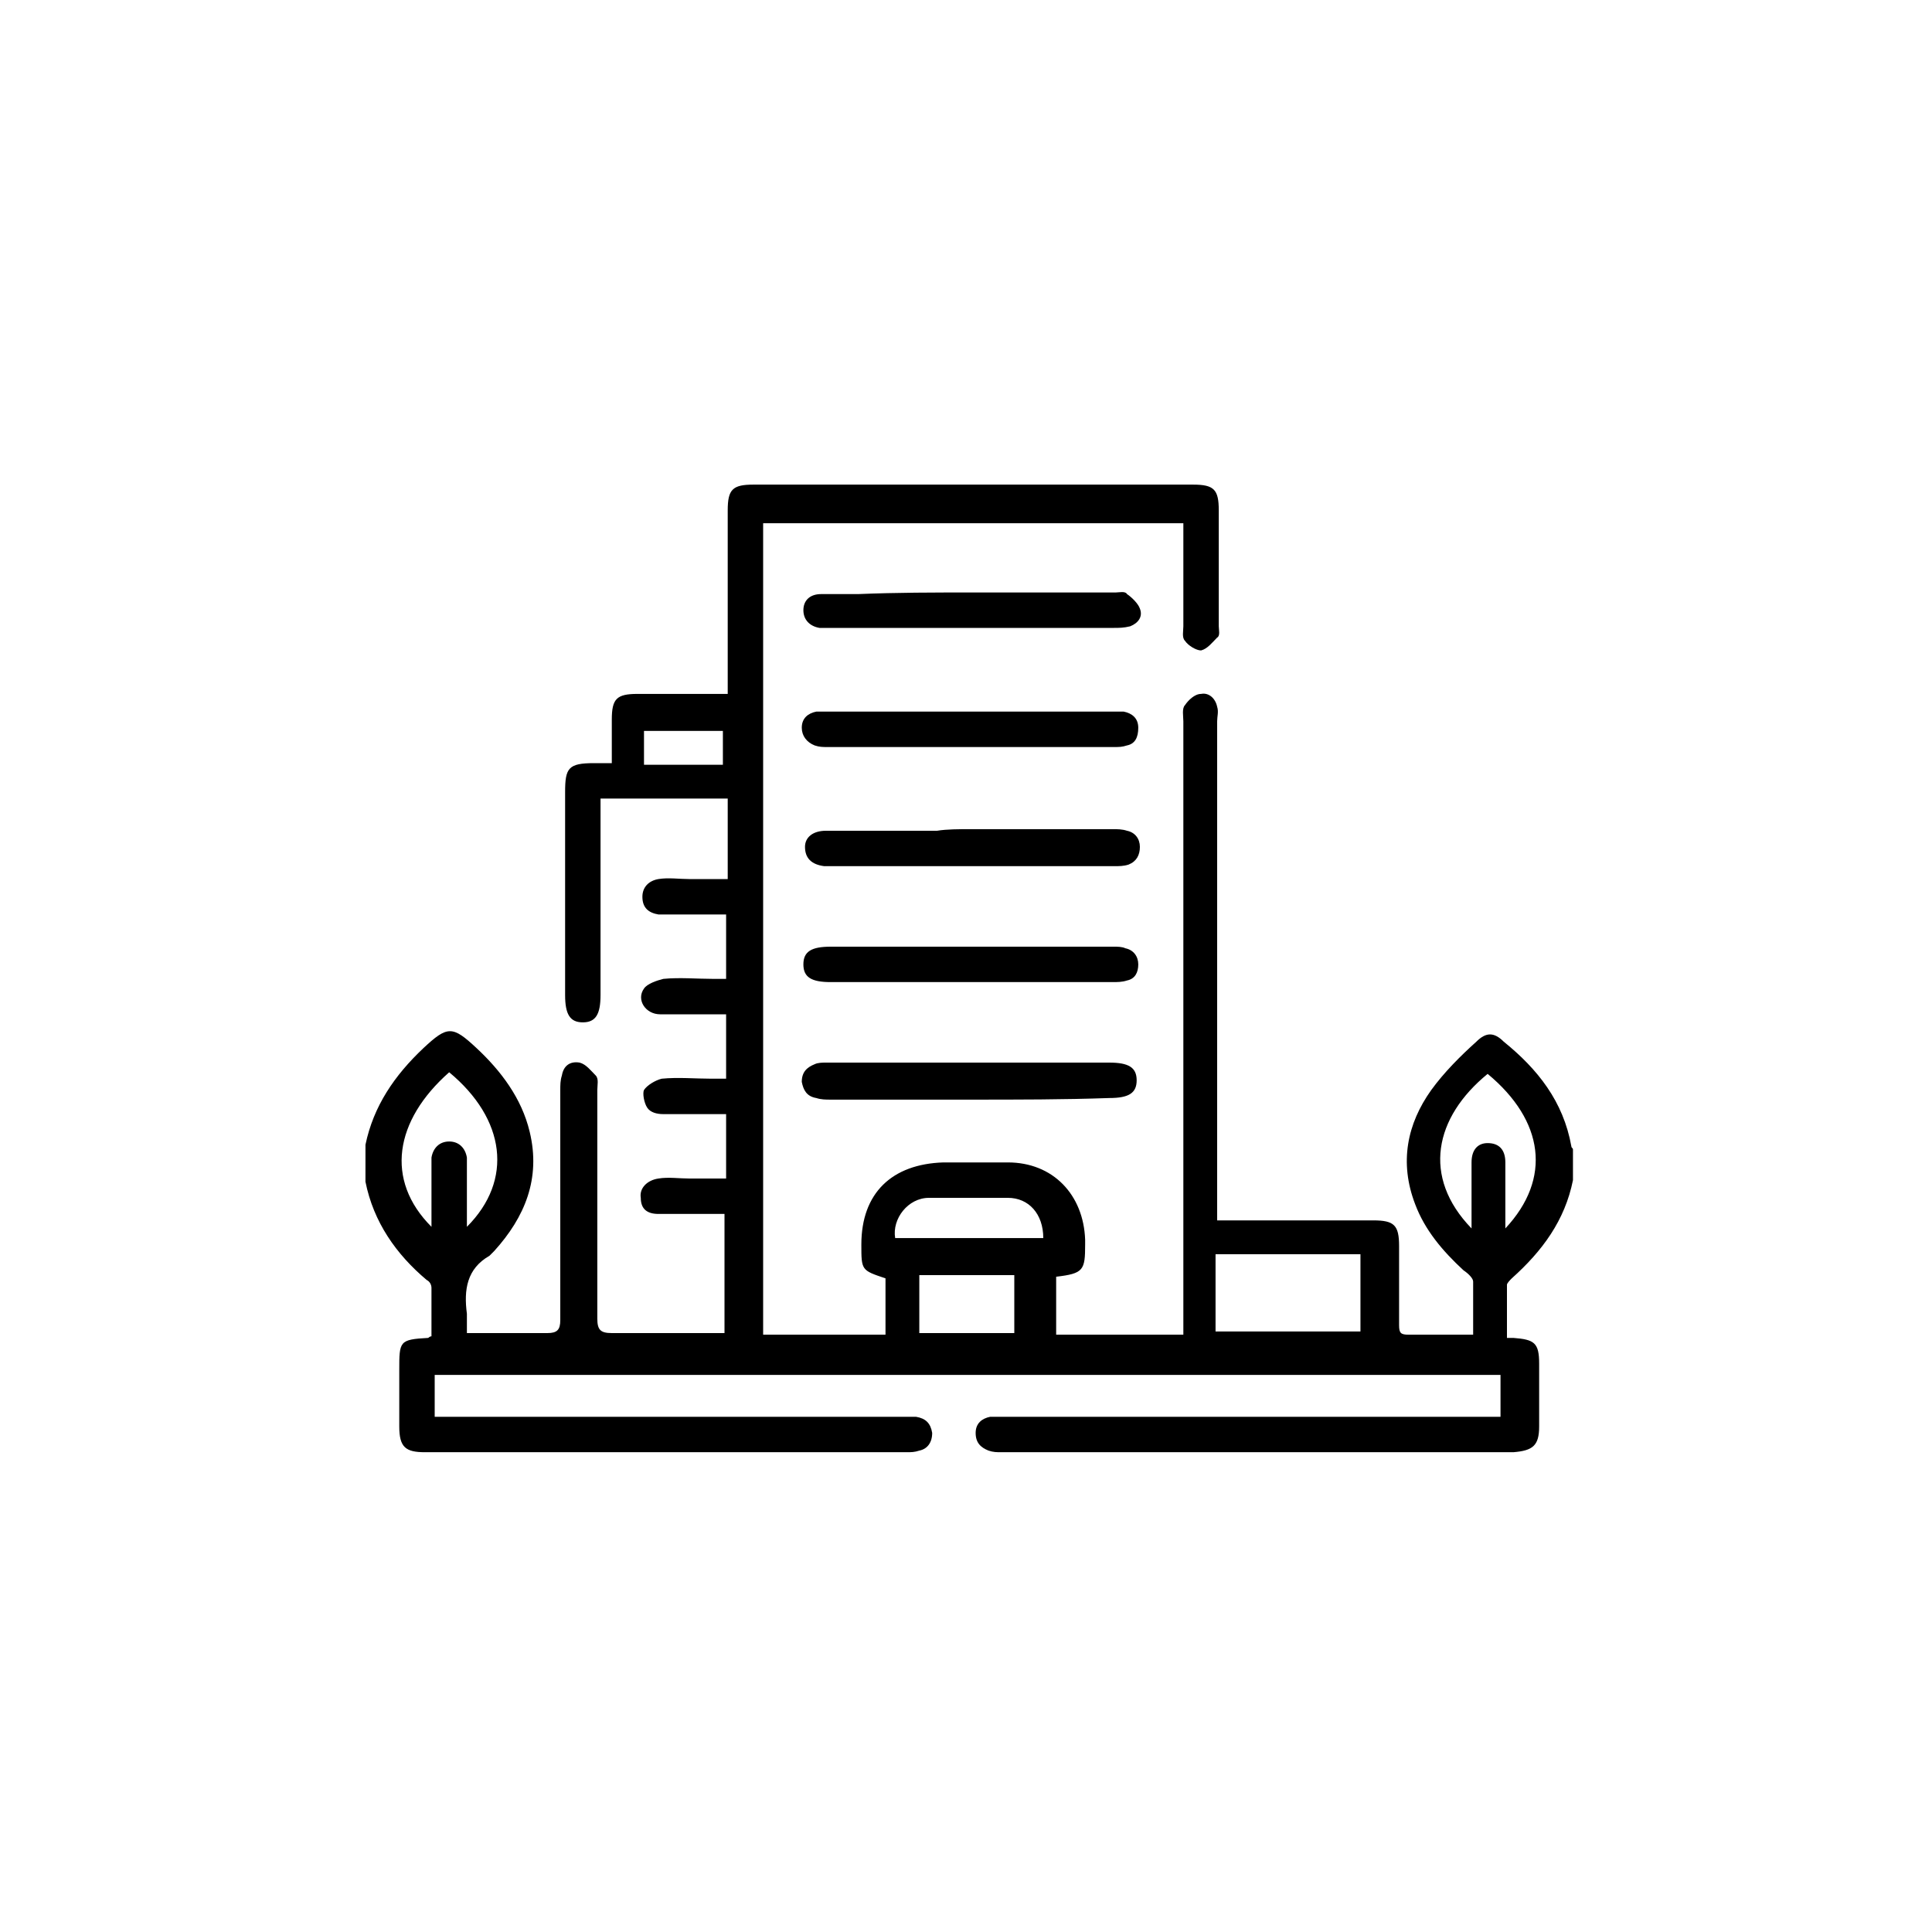 <?xml version="1.0" encoding="utf-8"?>
<!-- Generator: Adobe Illustrator 22.1.0, SVG Export Plug-In . SVG Version: 6.00 Build 0)  -->
<svg version="1.1" id="Layer_1" xmlns="http://www.w3.org/2000/svg" xmlns:xlink="http://www.w3.org/1999/xlink" x="0px" y="0px"
	 viewBox="0 0 120 120" style="enable-background:new 0 0 120 120;" xml:space="preserve">
<g id="x9KXmz.tif">
	<g>
		<path d="M22.7,71.1c0.5-2.4,1.8-4.3,3.6-6c1.5-1.4,1.8-1.4,3.3,0c1.5,1.4,2.8,3.1,3.3,5.2c0.7,2.9-0.3,5.3-2.2,7.4
			c-0.1,0.1-0.2,0.2-0.3,0.3c-1.4,0.8-1.6,2.1-1.4,3.6c0,0.4,0,0.7,0,1.2c0.8,0,1.6,0,2.4,0c0.9,0,1.8,0,2.6,0
			c0.6,0,0.8-0.2,0.8-0.8c0-4.8,0-9.5,0-14.3c0-0.3,0-0.6,0.1-0.9c0.1-0.6,0.5-0.9,1.1-0.8c0.4,0.1,0.7,0.5,1,0.8
			c0.2,0.2,0.1,0.6,0.1,0.9c0,4.7,0,9.5,0,14.2c0,0.7,0.2,0.9,0.9,0.9c2.3,0,4.6,0,7,0c0-2.5,0-4.9,0-7.4c-1,0-2.1,0-3.1,0
			c-0.3,0-0.6,0-1,0c-0.7,0-1.1-0.3-1.1-1c-0.1-0.6,0.4-1.1,1.1-1.2c0.6-0.1,1.3,0,1.9,0c0.7,0,1.5,0,2.3,0c0-1.3,0-2.6,0-4
			c-1.3,0-2.6,0-3.9,0c-0.4,0-0.8-0.1-1-0.4c-0.2-0.3-0.3-0.9-0.2-1.1c0.2-0.3,0.7-0.6,1.1-0.7c1-0.1,2.1,0,3.1,0c0.3,0,0.5,0,0.9,0
			c0-1.3,0-2.6,0-4c-1.4,0-2.7,0-4.1,0c-0.9,0-1.5-0.9-1-1.6c0.2-0.3,0.8-0.5,1.2-0.6c1-0.1,2.1,0,3.1,0c0.2,0,0.5,0,0.8,0
			c0-1.3,0-2.6,0-4c-1.1,0-2.1,0-3.2,0c-0.3,0-0.7,0-1,0c-0.6-0.1-1-0.4-1-1.1c0-0.6,0.4-1,1-1.1c0.6-0.1,1.3,0,1.9,0
			c0.8,0,1.5,0,2.4,0c0-1.7,0-3.3,0-5c-2.6,0-5.2,0-7.9,0c0,0.3,0,0.6,0,0.9c0,3.8,0,7.5,0,11.3c0,1.2-0.3,1.7-1.1,1.7
			c-0.8,0-1.1-0.5-1.1-1.7c0-4.2,0-8.4,0-12.6c0-1.5,0.2-1.8,1.8-1.8c0.3,0,0.7,0,1.1,0c0-1,0-1.8,0-2.7c0-1.3,0.3-1.6,1.6-1.6
			c1.8,0,3.7,0,5.6,0c0-0.3,0-0.6,0-0.9c0-3.5,0-7,0-10.5c0-1.3,0.3-1.6,1.6-1.6c9.1,0,18.2,0,27.3,0c1.3,0,1.6,0.3,1.6,1.6
			c0,2.4,0,4.8,0,7.2c0,0.2,0.1,0.6-0.1,0.7c-0.3,0.3-0.6,0.7-1,0.8c-0.3,0-0.8-0.3-1-0.6c-0.2-0.2-0.1-0.6-0.1-0.9
			c0-2.1,0-4.2,0-6.4c-8.7,0-17.4,0-26.1,0c0,16.8,0,33.5,0,50.4c2.5,0,5,0,7.6,0c0-1.2,0-2.4,0-3.5c-1.5-0.5-1.5-0.5-1.5-2.1
			c0-3.2,1.9-5,5.1-5.1c1.3,0,2.6,0,4,0c2.8,0,4.7,2,4.8,4.8c0,0.1,0,0.2,0,0.3c0,1.6-0.1,1.8-1.8,2c0,1.2,0,2.3,0,3.6
			c2.6,0,5.2,0,7.9,0c0-0.3,0-0.6,0-0.9c0-12.4,0-24.8,0-37.2c0-0.3-0.1-0.8,0.1-1c0.2-0.3,0.6-0.7,1-0.7c0.5-0.1,0.9,0.3,1,0.8
			c0.1,0.3,0,0.6,0,0.9c0,10,0,20,0,30c0,0.3,0,0.6,0,1c0.3,0,0.6,0,0.8,0c3,0,5.9,0,8.9,0c1.3,0,1.6,0.3,1.6,1.6c0,1.6,0,3.3,0,4.9
			c0,0.5,0.1,0.6,0.6,0.6c1.3,0,2.6,0,4,0c0-1.1,0-2.2,0-3.3c0-0.2-0.3-0.5-0.6-0.7c-1.3-1.2-2.4-2.5-3-4.1c-1-2.6-0.5-5,1-7.1
			c0.8-1.1,1.8-2.1,2.8-3c0.6-0.6,1.1-0.6,1.7,0c2.1,1.7,3.7,3.7,4.2,6.5c0,0.1,0.1,0.1,0.1,0.2c0,0.6,0,1.3,0,1.9
			c-0.5,2.5-1.9,4.4-3.8,6.1c-0.1,0.1-0.3,0.3-0.3,0.4c0,1.1,0,2.2,0,3.3c0.2,0,0.3,0,0.4,0c1.3,0.1,1.6,0.3,1.6,1.6
			c0,1.3,0,2.6,0,3.9c0,1.2-0.4,1.5-1.6,1.6c-10.6,0-21.2,0-31.8,0c-0.3,0-0.5,0-0.8-0.1c-0.5-0.2-0.8-0.5-0.8-1.1
			c0-0.6,0.4-0.9,0.9-1c0.3,0,0.6,0,0.9,0c10,0,20,0,29.9,0c0.3,0,0.6,0,0.9,0c0-0.9,0-1.7,0-2.6c-22.1,0-44.1,0-66.2,0
			c0,0.9,0,1.7,0,2.6c0.4,0,0.6,0,0.9,0c9.4,0,18.8,0,28.2,0c0.3,0,0.5,0,0.8,0c0.6,0.1,0.9,0.4,1,1c0,0.6-0.3,1-0.8,1.1
			c-0.3,0.1-0.5,0.1-0.8,0.1c-3.5,0-6.9,0-10.4,0c-6.5,0-13,0-19.5,0c-1.2,0-1.6-0.3-1.6-1.6c0-1.2,0-2.3,0-3.5c0-1.8,0-1.9,1.8-2
			c0,0,0.1-0.1,0.2-0.1c0-1,0-2,0-3c0-0.2-0.1-0.4-0.3-0.5c-1.9-1.6-3.3-3.6-3.8-6.1C22.7,72.4,22.7,71.8,22.7,71.1z M84.5,77.9
			c-3,0-6,0-9,0c0,1.6,0,3.2,0,4.8c3,0,6,0,9,0C84.5,81.1,84.5,79.6,84.5,77.9z M26.8,76.2c0-0.9,0-1.7,0-2.5c0-0.6,0-1.2,0-1.8
			c0.1-0.6,0.5-1,1.1-1c0.6,0,1,0.4,1.1,1c0,0.3,0,0.7,0,1c0,1.1,0,2.1,0,3.3c2.9-2.9,2.4-6.7-1.1-9.6
			C24.5,69.6,23.9,73.3,26.8,76.2z M91.4,76.3c0-1.5,0-2.8,0-4.1c0-0.8,0.4-1.2,1-1.2c0.7,0,1.1,0.4,1.1,1.2c0,1,0,2,0,3
			c0,0.3,0,0.6,0,1.1c2.9-3.1,2.4-6.7-1.1-9.6C89.1,69.4,88.3,73.1,91.4,76.3z M64.8,76.9c0-1.5-0.9-2.5-2.2-2.5c-1.6,0-3.3,0-4.9,0
			c-1.3,0-2.3,1.3-2.1,2.5C58.7,76.9,61.7,76.9,64.8,76.9z M57.1,82.8c2,0,3.9,0,5.9,0c0-1.2,0-2.4,0-3.6c-2,0-3.9,0-5.9,0
			C57.1,80.4,57.1,81.6,57.1,82.8z M40,45.4c0,0.7,0,1.4,0,2.1c1.7,0,3.3,0,4.9,0c0-0.7,0-1.4,0-2.1C43.2,45.4,41.6,45.4,40,45.4z"
			/>
		<path d="M60.3,68.3c-2.9,0-5.8,0-8.7,0c-0.3,0-0.6,0-0.9-0.1c-0.6-0.1-0.8-0.5-0.9-1c0-0.6,0.3-0.9,0.8-1.1
			c0.2-0.1,0.5-0.1,0.7-0.1c5.9,0,11.8,0,17.6,0c1.2,0,1.7,0.3,1.7,1.1c0,0.8-0.5,1.1-1.7,1.1C66.1,68.3,63.2,68.3,60.3,68.3
			C60.3,68.3,60.3,68.3,60.3,68.3z"/>
		<path d="M60.4,36.8c3,0,5.9,0,8.9,0c0.2,0,0.6-0.1,0.7,0.1c0.3,0.2,0.7,0.6,0.8,0.9c0.2,0.5-0.1,0.9-0.6,1.1
			C69.8,39,69.5,39,69.2,39c-5.9,0-11.9,0-17.8,0c-0.2,0-0.3,0-0.5,0c-0.6-0.1-1-0.5-1-1.1c0-0.6,0.4-1,1.1-1c0.8,0,1.6,0,2.3,0
			C55.7,36.8,58,36.8,60.4,36.8C60.4,36.8,60.4,36.8,60.4,36.8z"/>
		<path d="M60.3,44.2c2.9,0,5.9,0,8.8,0c0.2,0,0.5,0,0.7,0c0.5,0.1,0.9,0.4,0.9,1c0,0.6-0.2,1-0.7,1.1c-0.3,0.1-0.5,0.1-0.8,0.1
			c-5.9,0-11.9,0-17.8,0c-0.3,0-0.5,0-0.8-0.1c-0.5-0.2-0.8-0.6-0.8-1.1c0-0.6,0.4-0.9,0.9-1c0.4,0,0.8,0,1.2,0
			C54.8,44.2,57.6,44.2,60.3,44.2z"/>
		<path d="M60.3,51.5c2.9,0,5.9,0,8.8,0c0.3,0,0.6,0,0.9,0.1c0.5,0.1,0.8,0.5,0.8,1c0,0.5-0.2,0.9-0.7,1.1c-0.3,0.1-0.6,0.1-0.9,0.1
			c-5.9,0-11.8,0-17.6,0c-0.1,0-0.3,0-0.4,0c-0.8-0.1-1.2-0.5-1.2-1.2c0-0.6,0.5-1,1.3-1c2.3,0,4.6,0,6.9,0
			C58.8,51.5,59.6,51.5,60.3,51.5C60.3,51.5,60.3,51.5,60.3,51.5z"/>
		<path d="M60.3,58.8c3,0,6,0,8.9,0c0.2,0,0.5,0,0.7,0.1c0.5,0.1,0.8,0.5,0.8,1c0,0.5-0.2,0.9-0.7,1C69.7,61,69.4,61,69.1,61
			c-5.8,0-11.7,0-17.5,0c-1.2,0-1.7-0.3-1.7-1.1c0-0.8,0.5-1.1,1.7-1.1C54.5,58.8,57.4,58.8,60.3,58.8z"/>
	</g>
</g>
</svg>
